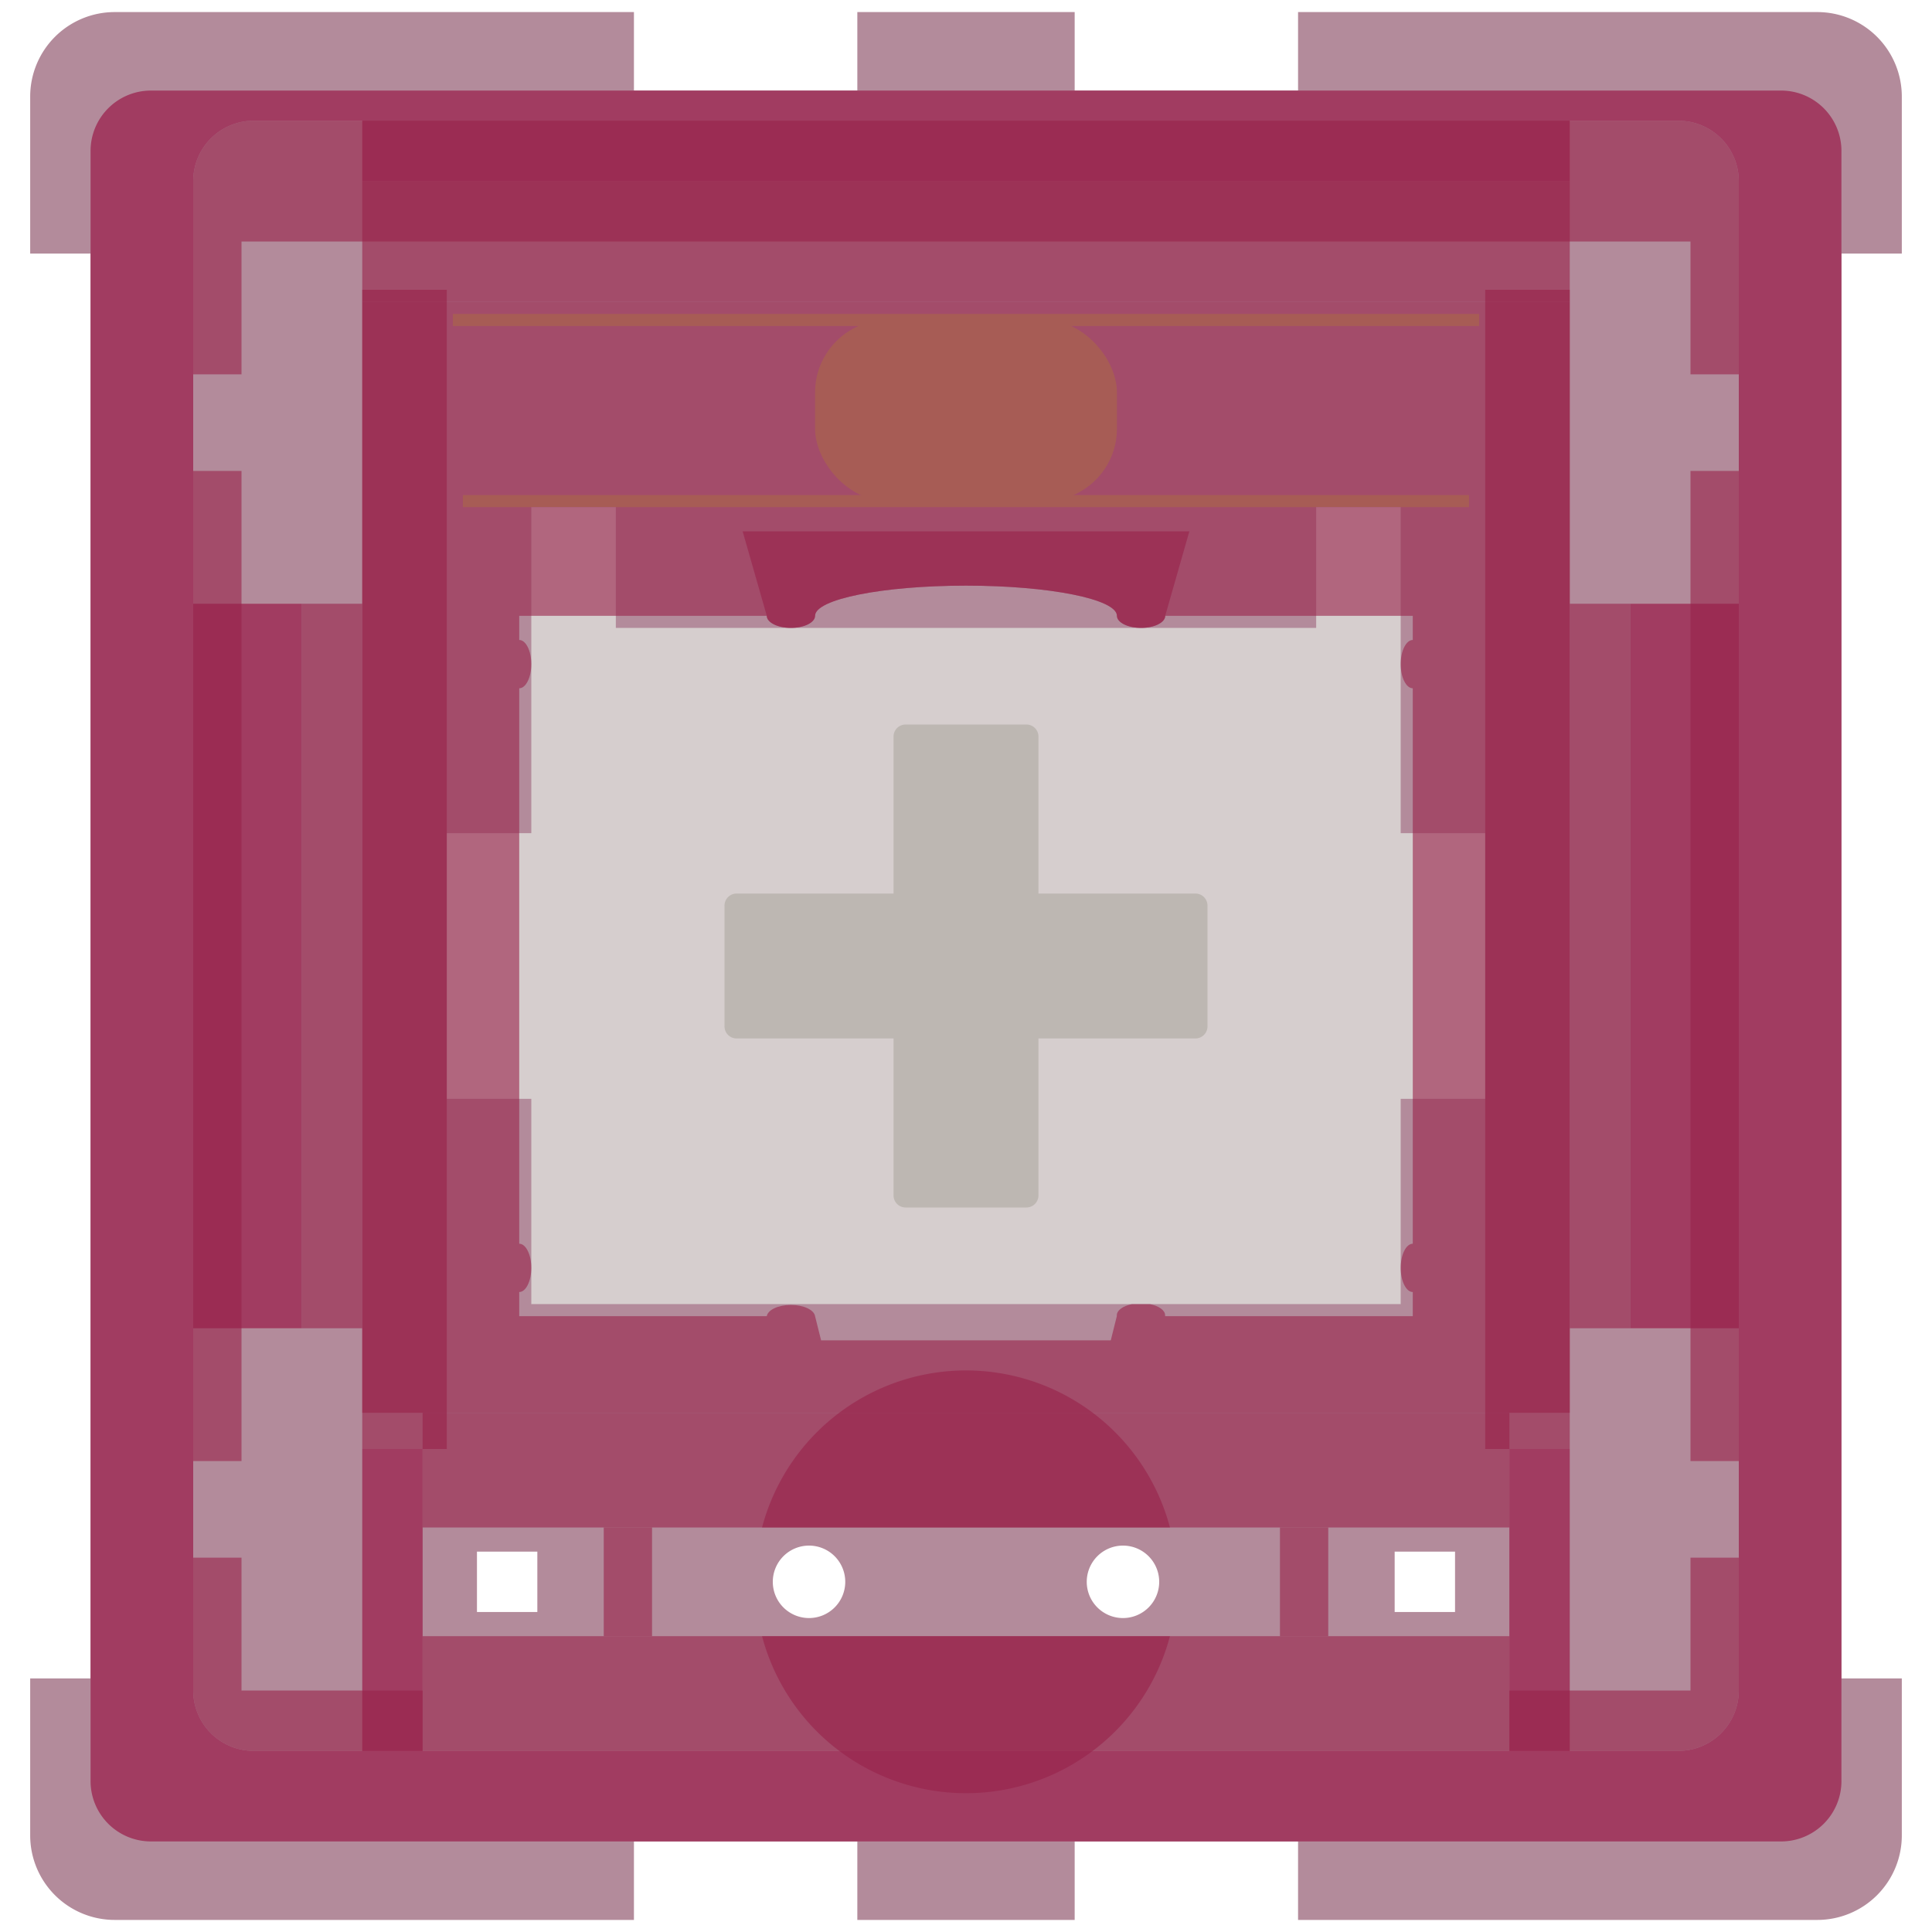 <svg id="Switches" xmlns="http://www.w3.org/2000/svg" viewBox="0 0 160 160"><defs><style>.cls-1{fill:#d6d6ca;opacity:0.01;}.cls-2{fill:#b38b9b;}.cls-3{fill:#bfb567;}.cls-4{fill:#d6cece;}.cls-5{fill:#bdb7b2;}.cls-6{fill:#a13c61;}.cls-7{opacity:0.6;}.cls-8{fill:#97224a;}</style></defs><rect class="cls-1" width="160" height="160"/><g id="C3EQUALZ_Dragon_Fruits" data-name="C3EQUALZ Dragon Fruits"><path class="cls-2" d="M179.5,171a7,7,0,0,0-7,7v13h5V309h-5v13a7,7,0,0,0,7,7h43v-6.5H241V329h18v-6.5h18.5V329h43a7,7,0,0,0,7-7V309h-5V191h5V178a7,7,0,0,0-7-7h-43v6.5H259V171H241v6.5H222.5V171Zm35,127.5v5h-5v-5ZM237,304a3,3,0,1,1,3-3A3,3,0,0,1,237,304Zm26,0a3,3,0,1,1,3-3A3,3,0,0,1,263,304Zm22.5-.5v-5h5v5Z" transform="translate(-170 -170)"/><g id="Leaf"><rect class="cls-3" x="67.5" y="26.5" width="25" height="15" rx="6"/><rect class="cls-3" x="37.5" y="26" width="85" height="1"/><rect class="cls-3" x="38.33" y="41" width="83.33" height="1"/></g><polygon id="Stem" class="cls-4" points="116 69 116 52 116 42 109 42 109 52 51 52 51 42 44 42 44 52 44 69 37 69 37 91 44 91 44 108 116 108 116 91 123 91 123 69 116 69"/><path id="Stem_Plus" data-name="Stem Plus" class="cls-5" d="M269,244H256V231a1,1,0,0,0-1-1H245a1,1,0,0,0-1,1v13H231a1,1,0,0,0-1,1v10a1,1,0,0,0,1,1h13v13a1,1,0,0,0,1,1h10a1,1,0,0,0,1-1V256h13a1,1,0,0,0,1-1V245A1,1,0,0,0,269,244Z" transform="translate(-170 -170)"/><path class="cls-6" d="M317.5,177.5h-135a5,5,0,0,0-5,5v135a5,5,0,0,0,5,5h135a5,5,0,0,0,5-5v-135A5,5,0,0,0,317.5,177.5ZM314,220h-9v60h9v30a5,5,0,0,1-5,5h-9V290h-5v25H205V290h-5v25h-9a5,5,0,0,1-5-5V280h9V220h-9V185a5,5,0,0,1,5-5h9v5H300v-5h9a5,5,0,0,1,5,5Z" transform="translate(-170 -170)"/><g class="cls-7"><path class="cls-8" d="M266.89,296.5a17.47,17.47,0,0,0-33.78,0Z" transform="translate(-170 -170)"/><path class="cls-8" d="M233.11,305.5a17.47,17.47,0,0,0,33.78,0Z" transform="translate(-170 -170)"/></g><g class="cls-7"><rect class="cls-8" x="106" y="126.5" width="4" height="9"/><rect class="cls-8" x="50" y="126.5" width="4" height="9"/></g><g id="Gradients" class="cls-7"><rect class="cls-8" x="30" y="15" width="100" height="10"/><rect class="cls-8" x="25" y="50" width="5" height="60"/><rect class="cls-8" x="130" y="50" width="5" height="60"/></g><g class="cls-7"><g id="Bottom_Layer" data-name="Bottom Layer"><polygon class="cls-8" points="20 110 20 50 20 39 16 39 16 121 20 121 20 110"/><rect class="cls-8" x="35" y="117" width="90" height="9.5"/><path class="cls-8" d="M310,310H295v-4.5H205V310H190V299h-4v11a5,5,0,0,0,5,5H309a5,5,0,0,0,5-5V299h-4Z" transform="translate(-170 -170)"/><polygon class="cls-8" points="140 50 140 110 140 121 144 121 144 39 140 39 140 50"/><path class="cls-8" d="M309,180H191a5,5,0,0,0-5,5v16h4V190H310v11h4V185A5,5,0,0,0,309,180Z" transform="translate(-170 -170)"/></g><path class="cls-8" d="M200,195v92H300V195Zm87,28c-.55,0-1,.9-1,2s.45,2,1,2v46c-.55,0-1,.9-1,2s.45,2,1,2v2H266.49s0-.05,0-.07c0-.42-.52-.78-1.26-.93h-1.48c-.74.15-1.26.51-1.26.93,0,0,0,.05,0,.07h0l-.5,2H238l-.5-2h0c-.08-.52-.94-.93-2-.93s-1.91.41-2,.93H213v-2c.55,0,1-.9,1-2s-.45-2-1-2V227c.55,0,1-.9,1-2s-.45-2-1-2v-2h20.5c0,.55.9,1,2,1s2-.45,2-1c0-1.38,5.6-2.5,12.5-2.5s12.5,1.12,12.5,2.5c0,.55.9,1,2,1s2-.45,2-1H287Z" transform="translate(-170 -170)"/></g><g class="cls-7"><rect class="cls-8" x="30" y="24" width="7" height="96"/><rect class="cls-8" x="123" y="24" width="7" height="96"/></g><g class="cls-7"><path class="cls-8" d="M231.5,214l2,7c0,.55.9,1,2,1s2-.45,2-1c0-1.38,5.6-2.5,12.5-2.5s12.5,1.12,12.5,2.5c0,.55.9,1,2,1s2-.45,2-1l2-7Z" transform="translate(-170 -170)"/></g></g></svg>